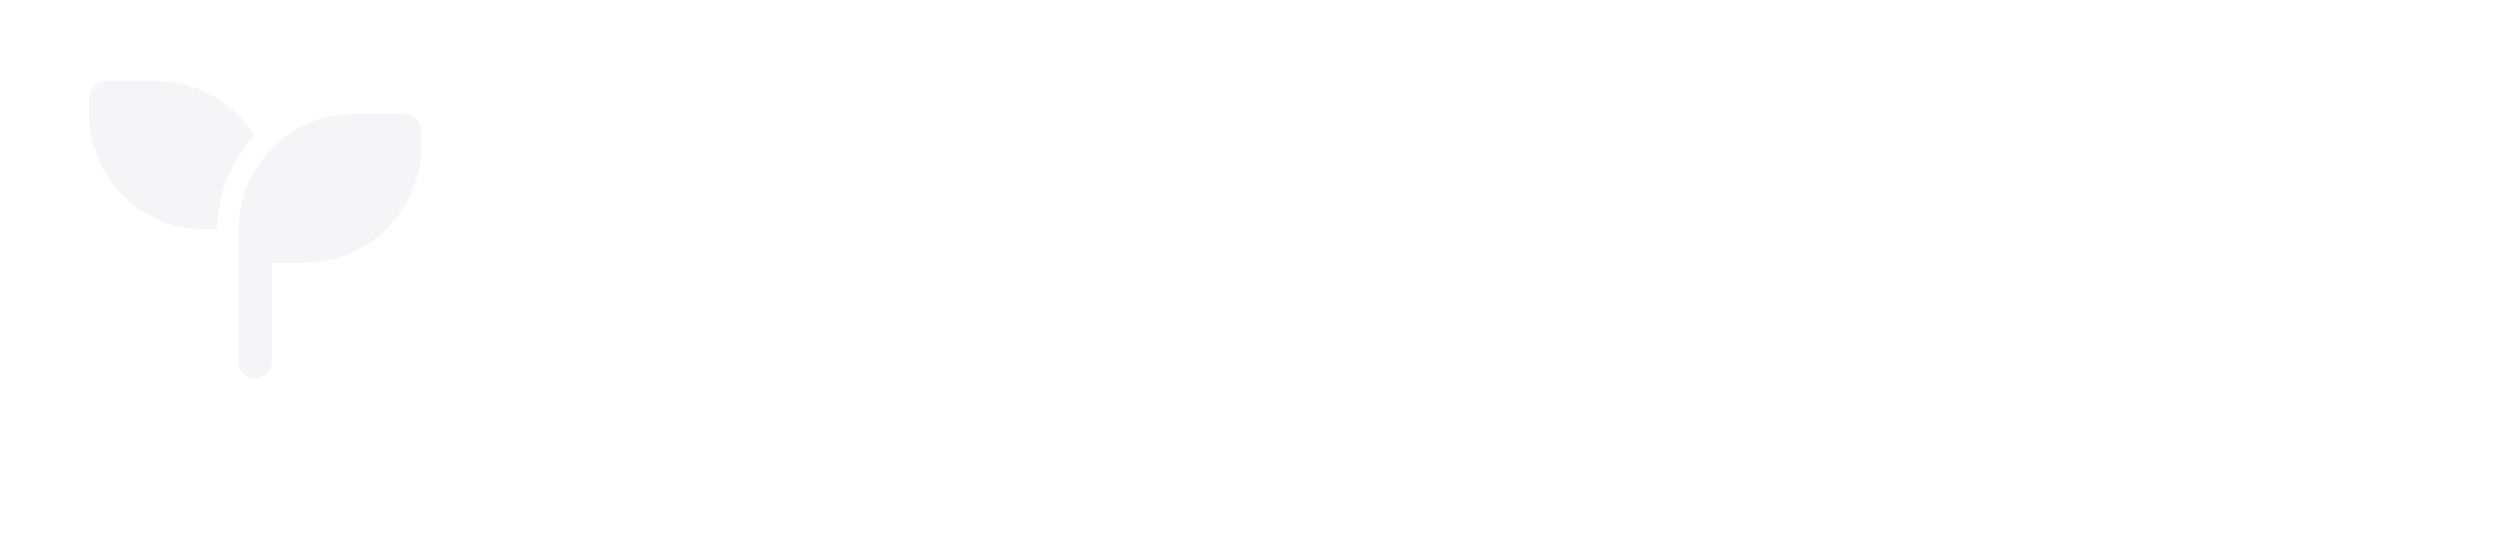<svg width="196" height="42" viewBox="0 0 196 42" fill="none" xmlns="http://www.w3.org/2000/svg">
<g filter="url(#filter0_d_409_2153)">
<g filter="url(#filter1_i_409_2153)">
<path d="M21.3 20.594H23.9C28.926 20.594 33 16.531 33 11.52V10.223C33 9.508 32.418 8.927 31.7 8.927H27.8C22.776 8.927 18.702 12.988 18.7 17.997V28.37C18.7 29.086 19.282 29.666 20 29.666C20.718 29.666 21.3 29.086 21.3 28.37V20.594Z" fill="#F5F5F8"/>
<path d="M8.3 6.333C7.582 6.333 7 6.914 7 7.63V8.926C7 13.938 11.074 18 16.1 18H17.034V17.997C17.035 15.153 18.143 12.57 19.95 10.65C18.348 8.06 15.476 6.333 12.2 6.333H8.3Z" fill="#F5F5F8"/>
</g>
<g filter="url(#filter2_i_409_2153)">
<path d="M50.669 27.24C49.309 27.24 48.141 27.008 47.165 26.544C46.205 26.08 45.333 25.384 44.549 24.456L46.709 22.296C47.205 22.952 47.781 23.464 48.437 23.832C49.093 24.184 49.893 24.36 50.837 24.36C51.685 24.36 52.357 24.192 52.853 23.856C53.365 23.52 53.621 23.056 53.621 22.464C53.621 21.952 53.477 21.536 53.189 21.216C52.901 20.896 52.517 20.624 52.037 20.4C51.573 20.176 51.053 19.976 50.477 19.8C49.917 19.608 49.349 19.392 48.773 19.152C48.213 18.912 47.693 18.616 47.213 18.264C46.749 17.896 46.373 17.432 46.085 16.872C45.797 16.296 45.653 15.576 45.653 14.712C45.653 13.688 45.901 12.816 46.397 12.096C46.893 11.376 47.573 10.824 48.437 10.44C49.301 10.056 50.277 9.864 51.365 9.864C52.517 9.864 53.557 10.08 54.485 10.512C55.413 10.944 56.173 11.504 56.765 12.192L54.605 14.352C54.109 13.808 53.597 13.408 53.069 13.152C52.557 12.896 51.973 12.768 51.317 12.768C50.565 12.768 49.973 12.912 49.541 13.2C49.109 13.488 48.893 13.904 48.893 14.448C48.893 14.912 49.037 15.288 49.325 15.576C49.613 15.864 49.989 16.112 50.453 16.32C50.933 16.528 51.453 16.728 52.013 16.92C52.589 17.112 53.157 17.328 53.717 17.568C54.293 17.808 54.813 18.12 55.277 18.504C55.757 18.888 56.141 19.384 56.429 19.992C56.717 20.584 56.861 21.32 56.861 22.2C56.861 23.768 56.309 25 55.205 25.896C54.101 26.792 52.589 27.24 50.669 27.24ZM64.491 27.24C63.275 27.24 62.195 26.984 61.251 26.472C60.307 25.944 59.555 25.224 58.995 24.312C58.451 23.4 58.179 22.36 58.179 21.192C58.179 20.04 58.443 19.016 58.971 18.12C59.515 17.208 60.251 16.488 61.179 15.96C62.107 15.416 63.139 15.144 64.275 15.144C65.395 15.144 66.379 15.4 67.227 15.912C68.091 16.408 68.763 17.096 69.243 17.976C69.739 18.84 69.987 19.824 69.987 20.928C69.987 21.136 69.971 21.352 69.939 21.576C69.923 21.784 69.883 22.024 69.819 22.296L60.075 22.32V19.968L68.355 19.944L67.083 20.928C67.051 20.24 66.923 19.664 66.699 19.2C66.491 18.736 66.179 18.384 65.763 18.144C65.363 17.888 64.867 17.76 64.275 17.76C63.651 17.76 63.107 17.904 62.643 18.192C62.179 18.464 61.819 18.856 61.563 19.368C61.323 19.864 61.203 20.456 61.203 21.144C61.203 21.848 61.331 22.464 61.587 22.992C61.859 23.504 62.243 23.904 62.739 24.192C63.235 24.464 63.811 24.6 64.467 24.6C65.059 24.6 65.595 24.504 66.075 24.312C66.555 24.104 66.971 23.8 67.323 23.4L69.171 25.248C68.611 25.904 67.923 26.4 67.107 26.736C66.307 27.072 65.435 27.24 64.491 27.24ZM77.415 27.24C76.2 27.24 75.12 26.984 74.175 26.472C73.231 25.944 72.48 25.224 71.919 24.312C71.376 23.4 71.103 22.36 71.103 21.192C71.103 20.04 71.368 19.016 71.895 18.12C72.439 17.208 73.175 16.488 74.103 15.96C75.031 15.416 76.064 15.144 77.2 15.144C78.32 15.144 79.303 15.4 80.151 15.912C81.016 16.408 81.688 17.096 82.168 17.976C82.663 18.84 82.912 19.824 82.912 20.928C82.912 21.136 82.895 21.352 82.864 21.576C82.847 21.784 82.808 22.024 82.743 22.296L72.999 22.32V19.968L81.279 19.944L80.007 20.928C79.975 20.24 79.847 19.664 79.624 19.2C79.415 18.736 79.103 18.384 78.688 18.144C78.287 17.888 77.791 17.76 77.2 17.76C76.576 17.76 76.031 17.904 75.567 18.192C75.103 18.464 74.743 18.856 74.487 19.368C74.248 19.864 74.127 20.456 74.127 21.144C74.127 21.848 74.255 22.464 74.511 22.992C74.784 23.504 75.168 23.904 75.663 24.192C76.159 24.464 76.736 24.6 77.391 24.6C77.984 24.6 78.519 24.504 78.999 24.312C79.48 24.104 79.895 23.8 80.248 23.4L82.096 25.248C81.535 25.904 80.847 26.4 80.031 26.736C79.231 27.072 78.359 27.24 77.415 27.24ZM89.692 27.24C88.62 27.24 87.66 26.976 86.812 26.448C85.964 25.92 85.292 25.2 84.796 24.288C84.316 23.376 84.076 22.352 84.076 21.216C84.076 20.064 84.316 19.032 84.796 18.12C85.292 17.208 85.956 16.488 86.788 15.96C87.636 15.432 88.604 15.168 89.692 15.168C90.524 15.168 91.268 15.336 91.924 15.672C92.596 16.008 93.132 16.48 93.532 17.088C93.948 17.68 94.172 18.352 94.204 19.104V23.232C94.172 23.984 93.956 24.664 93.556 25.272C93.156 25.88 92.62 26.36 91.948 26.712C91.276 27.064 90.524 27.24 89.692 27.24ZM90.22 24.336C90.812 24.336 91.324 24.208 91.756 23.952C92.204 23.68 92.548 23.312 92.788 22.848C93.044 22.368 93.172 21.816 93.172 21.192C93.172 20.584 93.044 20.048 92.788 19.584C92.548 19.104 92.204 18.736 91.756 18.48C91.324 18.208 90.82 18.072 90.244 18.072C89.652 18.072 89.132 18.208 88.684 18.48C88.252 18.752 87.908 19.12 87.652 19.584C87.412 20.048 87.292 20.584 87.292 21.192C87.292 21.816 87.412 22.368 87.652 22.848C87.908 23.312 88.26 23.68 88.708 23.952C89.156 24.208 89.66 24.336 90.22 24.336ZM96.124 27H93.004V23.88L93.508 21.048L92.98 18.264V9.648H96.124V27ZM103.693 27.24C102.637 27.24 101.685 26.976 100.837 26.448C99.989 25.92 99.325 25.2 98.845 24.288C98.365 23.376 98.125 22.352 98.125 21.216C98.125 20.064 98.365 19.032 98.845 18.12C99.325 17.208 99.989 16.488 100.837 15.96C101.685 15.432 102.637 15.168 103.693 15.168C104.525 15.168 105.269 15.336 105.925 15.672C106.581 16.008 107.101 16.48 107.485 17.088C107.885 17.68 108.101 18.352 108.133 19.104V23.28C108.101 24.048 107.885 24.728 107.485 25.32C107.101 25.912 106.581 26.384 105.925 26.736C105.269 27.072 104.525 27.24 103.693 27.24ZM104.269 24.336C105.149 24.336 105.861 24.048 106.405 23.472C106.949 22.88 107.221 22.12 107.221 21.192C107.221 20.584 107.093 20.048 106.837 19.584C106.597 19.104 106.253 18.736 105.805 18.48C105.373 18.208 104.861 18.072 104.269 18.072C103.693 18.072 103.181 18.208 102.733 18.48C102.301 18.736 101.957 19.104 101.701 19.584C101.461 20.048 101.341 20.584 101.341 21.192C101.341 21.816 101.461 22.368 101.701 22.848C101.957 23.312 102.301 23.68 102.733 23.952C103.181 24.208 103.693 24.336 104.269 24.336ZM107.053 27V23.88L107.557 21.048L107.053 18.264V15.408H110.173V27H107.053ZM120.695 27V20.352C120.695 19.664 120.479 19.104 120.047 18.672C119.615 18.24 119.055 18.024 118.367 18.024C117.919 18.024 117.519 18.12 117.167 18.312C116.815 18.504 116.535 18.776 116.327 19.128C116.135 19.48 116.039 19.888 116.039 20.352L114.815 19.728C114.815 18.816 115.007 18.024 115.391 17.352C115.791 16.664 116.335 16.128 117.023 15.744C117.727 15.36 118.519 15.168 119.399 15.168C120.247 15.168 121.007 15.384 121.679 15.816C122.351 16.232 122.879 16.784 123.263 17.472C123.647 18.144 123.839 18.872 123.839 19.656V27H120.695ZM112.895 27V15.408H116.039V27H112.895ZM131.783 27.24C130.599 27.24 129.535 26.976 128.591 26.448C127.647 25.92 126.903 25.2 126.359 24.288C125.815 23.376 125.543 22.352 125.543 21.216C125.543 20.064 125.815 19.032 126.359 18.12C126.903 17.208 127.647 16.488 128.591 15.96C129.551 15.416 130.615 15.144 131.783 15.144C132.695 15.144 133.535 15.312 134.303 15.648C135.071 15.984 135.735 16.464 136.295 17.088L134.279 19.128C133.975 18.792 133.607 18.536 133.175 18.36C132.759 18.184 132.295 18.096 131.783 18.096C131.207 18.096 130.687 18.232 130.223 18.504C129.775 18.76 129.415 19.12 129.143 19.584C128.887 20.032 128.759 20.568 128.759 21.192C128.759 21.8 128.887 22.344 129.143 22.824C129.415 23.288 129.775 23.656 130.223 23.928C130.687 24.184 131.207 24.312 131.783 24.312C132.311 24.312 132.783 24.224 133.199 24.048C133.631 23.856 133.999 23.584 134.303 23.232L136.343 25.272C135.751 25.912 135.071 26.4 134.303 26.736C133.535 27.072 132.695 27.24 131.783 27.24ZM143.35 27.24C142.134 27.24 141.054 26.984 140.11 26.472C139.166 25.944 138.414 25.224 137.854 24.312C137.31 23.4 137.038 22.36 137.038 21.192C137.038 20.04 137.302 19.016 137.83 18.12C138.374 17.208 139.11 16.488 140.038 15.96C140.966 15.416 141.998 15.144 143.134 15.144C144.254 15.144 145.238 15.4 146.086 15.912C146.95 16.408 147.622 17.096 148.102 17.976C148.598 18.84 148.846 19.824 148.846 20.928C148.846 21.136 148.83 21.352 148.798 21.576C148.782 21.784 148.742 22.024 148.678 22.296L138.934 22.32V19.968L147.214 19.944L145.942 20.928C145.91 20.24 145.782 19.664 145.558 19.2C145.35 18.736 145.038 18.384 144.622 18.144C144.222 17.888 143.726 17.76 143.134 17.76C142.51 17.76 141.966 17.904 141.502 18.192C141.038 18.464 140.678 18.856 140.422 19.368C140.182 19.864 140.062 20.456 140.062 21.144C140.062 21.848 140.19 22.464 140.446 22.992C140.718 23.504 141.102 23.904 141.598 24.192C142.094 24.464 142.67 24.6 143.326 24.6C143.918 24.6 144.454 24.504 144.934 24.312C145.414 24.104 145.83 23.8 146.182 23.4L148.03 25.248C147.47 25.904 146.782 26.4 145.966 26.736C145.166 27.072 144.294 27.24 143.35 27.24ZM158.094 20.736V18.072H162.006C162.518 18.072 162.982 17.968 163.398 17.76C163.814 17.552 164.142 17.256 164.382 16.872C164.622 16.472 164.742 15.992 164.742 15.432C164.742 14.888 164.622 14.416 164.382 14.016C164.142 13.616 163.814 13.312 163.398 13.104C162.982 12.896 162.518 12.792 162.006 12.792H158.094V10.128H162.342C163.414 10.128 164.374 10.344 165.222 10.776C166.086 11.208 166.766 11.824 167.262 12.624C167.758 13.408 168.006 14.344 168.006 15.432C168.006 16.52 167.758 17.464 167.262 18.264C166.766 19.048 166.086 19.656 165.222 20.088C164.374 20.52 163.414 20.736 162.342 20.736H158.094ZM155.694 27V10.128H158.958V27H155.694ZM170.087 27V15.408H173.231V27H170.087ZM173.231 20.592L172.007 19.776C172.151 18.352 172.567 17.232 173.255 16.416C173.943 15.584 174.935 15.168 176.231 15.168C176.791 15.168 177.295 15.264 177.743 15.456C178.191 15.632 178.599 15.928 178.967 16.344L176.999 18.6C176.823 18.408 176.607 18.264 176.351 18.168C176.111 18.072 175.831 18.024 175.511 18.024C174.839 18.024 174.287 18.24 173.855 18.672C173.439 19.088 173.231 19.728 173.231 20.592ZM185.131 27.24C183.963 27.24 182.907 26.976 181.963 26.448C181.035 25.904 180.291 25.176 179.731 24.264C179.187 23.336 178.915 22.304 178.915 21.168C178.915 20.032 179.187 19.016 179.731 18.12C180.275 17.208 181.019 16.488 181.963 15.96C182.907 15.416 183.955 15.144 185.107 15.144C186.291 15.144 187.347 15.416 188.275 15.96C189.219 16.488 189.963 17.208 190.507 18.12C191.051 19.016 191.323 20.032 191.323 21.168C191.323 22.304 191.051 23.336 190.507 24.264C189.963 25.176 189.219 25.904 188.275 26.448C187.347 26.976 186.299 27.24 185.131 27.24ZM185.107 24.312C185.699 24.312 186.219 24.184 186.667 23.928C187.131 23.656 187.483 23.288 187.723 22.824C187.979 22.344 188.107 21.8 188.107 21.192C188.107 20.584 187.979 20.048 187.723 19.584C187.467 19.12 187.115 18.76 186.667 18.504C186.219 18.232 185.699 18.096 185.107 18.096C184.531 18.096 184.019 18.232 183.571 18.504C183.123 18.76 182.771 19.12 182.515 19.584C182.259 20.048 182.131 20.584 182.131 21.192C182.131 21.8 182.259 22.344 182.515 22.824C182.771 23.288 183.123 23.656 183.571 23.928C184.019 24.184 184.531 24.312 185.107 24.312Z" fill="#FEFFFE"/>
</g>
</g>
<defs>
<filter id="filter0_d_409_2153" x="0" y="0" width="196" height="44" filterUnits="userSpaceOnUse" color-interpolation-filters="sRGB">
<feFlood flood-opacity="0" result="BackgroundImageFix"/>
<feColorMatrix in="SourceAlpha" type="matrix" values="0 0 0 0 0 0 0 0 0 0 0 0 0 0 0 0 0 0 127 0" result="hardAlpha"/>
<feOffset dy="4"/>
<feGaussianBlur stdDeviation="2"/>
<feComposite in2="hardAlpha" operator="out"/>
<feColorMatrix type="matrix" values="0 0 0 0 0 0 0 0 0 0 0 0 0 0 0 0 0 0 0.25 0"/>
<feBlend mode="normal" in2="BackgroundImageFix" result="effect1_dropShadow_409_2153"/>
<feBlend mode="normal" in="SourceGraphic" in2="effect1_dropShadow_409_2153" result="shape"/>
</filter>
<filter id="filter1_i_409_2153" x="4" y="-2" width="32" height="36" filterUnits="userSpaceOnUse" color-interpolation-filters="sRGB">
<feFlood flood-opacity="0" result="BackgroundImageFix"/>
<feBlend mode="normal" in="SourceGraphic" in2="BackgroundImageFix" result="shape"/>
<feColorMatrix in="SourceAlpha" type="matrix" values="0 0 0 0 0 0 0 0 0 0 0 0 0 0 0 0 0 0 127 0" result="hardAlpha"/>
<feOffset dy="-4"/>
<feGaussianBlur stdDeviation="2"/>
<feComposite in2="hardAlpha" operator="arithmetic" k2="-1" k3="1"/>
<feColorMatrix type="matrix" values="0 0 0 0 0 0 0 0 0 0 0 0 0 0 0 0 0 0 0.25 0"/>
<feBlend mode="normal" in2="shape" result="effect1_innerShadow_409_2153"/>
</filter>
<filter id="filter2_i_409_2153" x="44.549" y="5.648" width="146.774" height="21.592" filterUnits="userSpaceOnUse" color-interpolation-filters="sRGB">
<feFlood flood-opacity="0" result="BackgroundImageFix"/>
<feBlend mode="normal" in="SourceGraphic" in2="BackgroundImageFix" result="shape"/>
<feColorMatrix in="SourceAlpha" type="matrix" values="0 0 0 0 0 0 0 0 0 0 0 0 0 0 0 0 0 0 127 0" result="hardAlpha"/>
<feOffset dy="-4"/>
<feGaussianBlur stdDeviation="2"/>
<feComposite in2="hardAlpha" operator="arithmetic" k2="-1" k3="1"/>
<feColorMatrix type="matrix" values="0 0 0 0 0 0 0 0 0 0 0 0 0 0 0 0 0 0 0.25 0"/>
<feBlend mode="normal" in2="shape" result="effect1_innerShadow_409_2153"/>
</filter>
</defs>
</svg>

